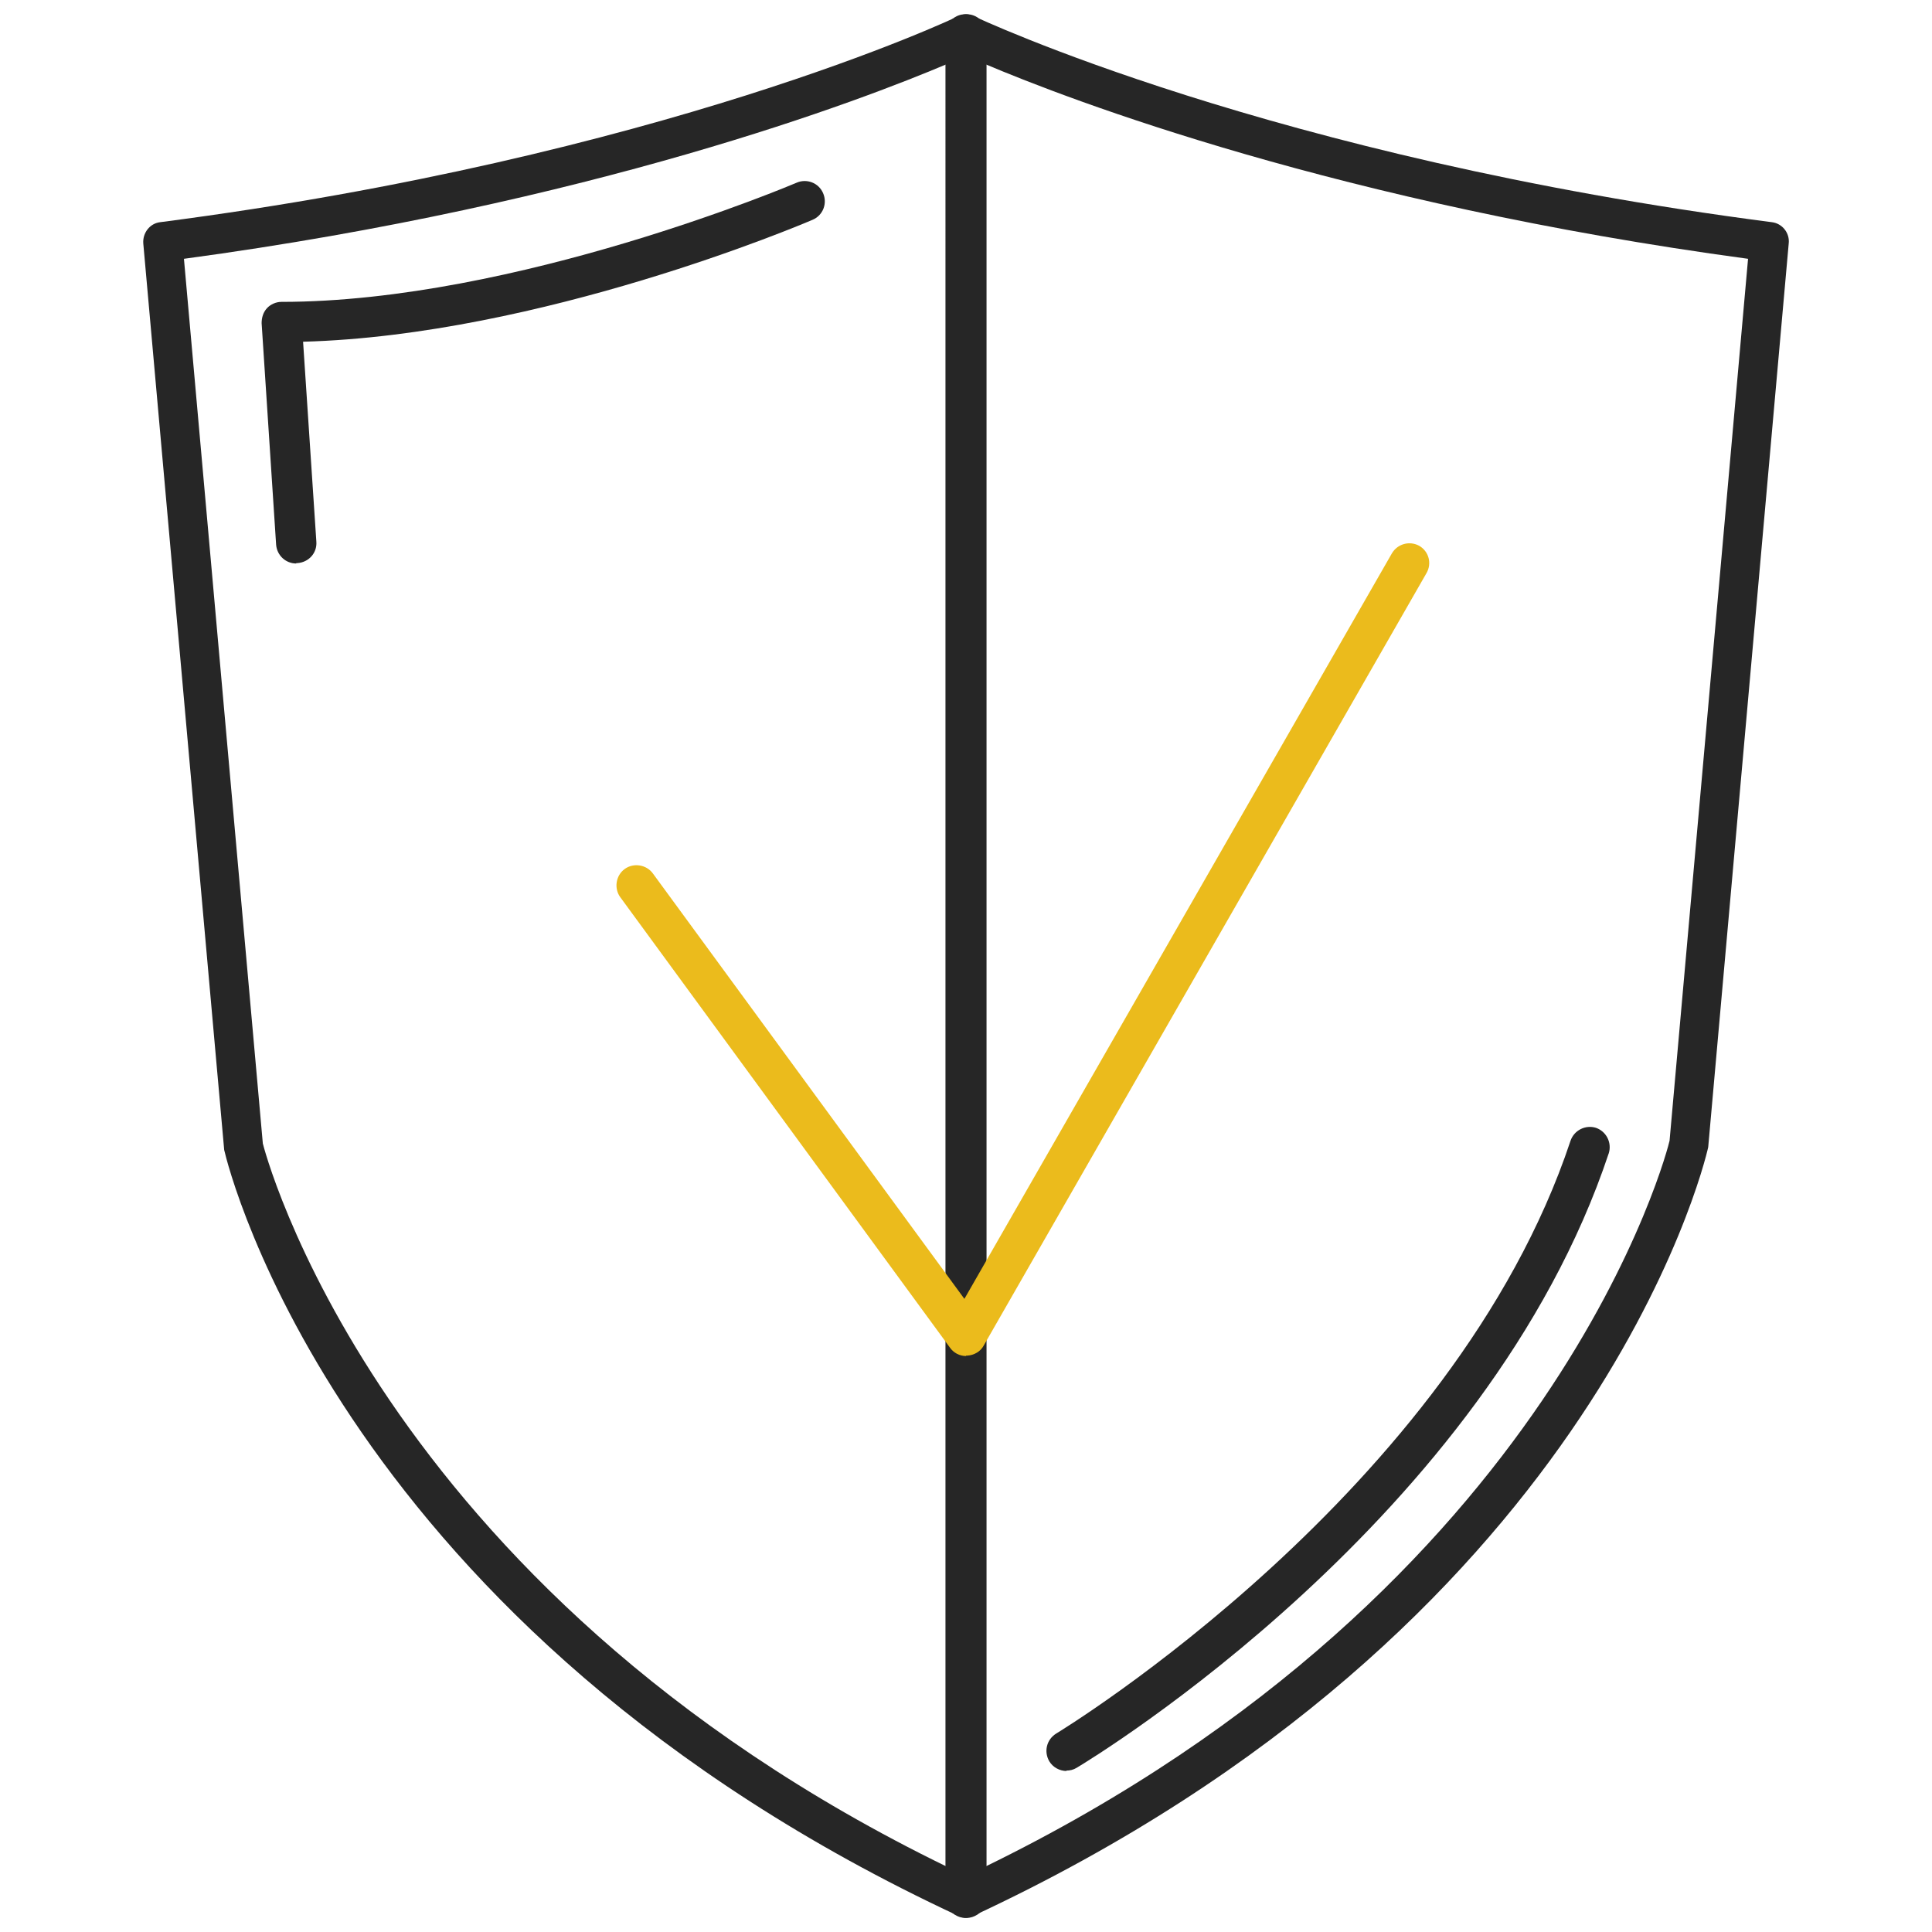 <?xml version="1.0" encoding="UTF-8"?>
<svg id="color_palette" data-name="color palette" xmlns="http://www.w3.org/2000/svg" viewBox="0 0 48 48">
  <defs>
    <style>
      .cls-1 {
        fill: #262626;
      }

      .cls-1, .cls-2 {
        stroke-width: 0px;
      }

      .cls-2 {
        fill: #ebbb1c;
      }
    </style>
  </defs>
  <g id="main">
    <g id="group">
      <g id="_1" data-name="1">
        <path class="cls-1" d="m23.98,47.65c-.09,0-.18-.03-.26-.08-.14-.09-.23-.25-.23-.41V.84c0-.17.09-.32.23-.41.14-.09.32-.1.47-.03.07.03,7.4,3.51,19.83,5.12.26.03.45.27.42.53l-2,22.45c-.12.55-2.94,11.97-18.26,19.1-.07.03-.14.05-.21.05Zm.49-46.06v44.79c14.26-6.95,16.99-17.93,17.01-18.04l1.95-21.91c-10.14-1.37-16.86-3.95-18.96-4.84Z"/>
      </g>
      <g id="_2" data-name="2">
        <path class="cls-1" d="m24.02,47.65c-.07,0-.14-.02-.21-.05C8.49,40.47,5.68,29.05,5.57,28.57L3.56,6.05c-.02-.26.16-.5.42-.53C16.41,3.91,23.74.44,23.81.4c.15-.07.33-.06.47.03.14.09.23.25.23.41v46.32c0,.17-.09.32-.23.41-.08.05-.17.08-.26.08ZM4.57,6.43l1.96,21.98s2.74,11.03,17,17.97V1.59c-2.1.89-8.82,3.47-18.96,4.84Z"/>
      </g>
    </g>
    <g id="check">
      <path class="cls-2" d="m24,33.69c-.16,0-.31-.08-.4-.21l-8.19-11.19c-.16-.22-.11-.54.11-.7.22-.16.54-.11.7.11l7.74,10.57,10.62-18.52c.14-.24.44-.32.68-.19.24.14.32.44.18.68l-11,19.19c-.08.15-.24.24-.41.25,0,0-.02,0-.03,0Z"/>
    </g>
    <g id="_2-2" data-name="2">
      <path class="cls-1" d="m7.36,14c-.26,0-.48-.2-.5-.47l-.36-5.5c0-.14.04-.27.13-.37.09-.1.23-.16.36-.16,5.83,0,12.73-2.93,12.8-2.96.25-.11.55,0,.66.26.11.25,0,.55-.26.66-.28.12-6.77,2.87-12.66,3.03l.33,4.97c.02.28-.19.51-.47.53-.01,0-.02,0-.03,0Z"/>
    </g>
    <g id="_1-2" data-name="1">
      <path class="cls-1" d="m26.5,44c-.17,0-.34-.09-.43-.24-.14-.24-.07-.54.17-.69.1-.06,9.88-6.01,12.78-14.73.09-.26.37-.4.63-.32.26.09.4.37.32.63-3.02,9.07-12.8,15.02-13.22,15.27-.08.05-.17.07-.26.07Z"/>
    </g>
  </g>
</svg>